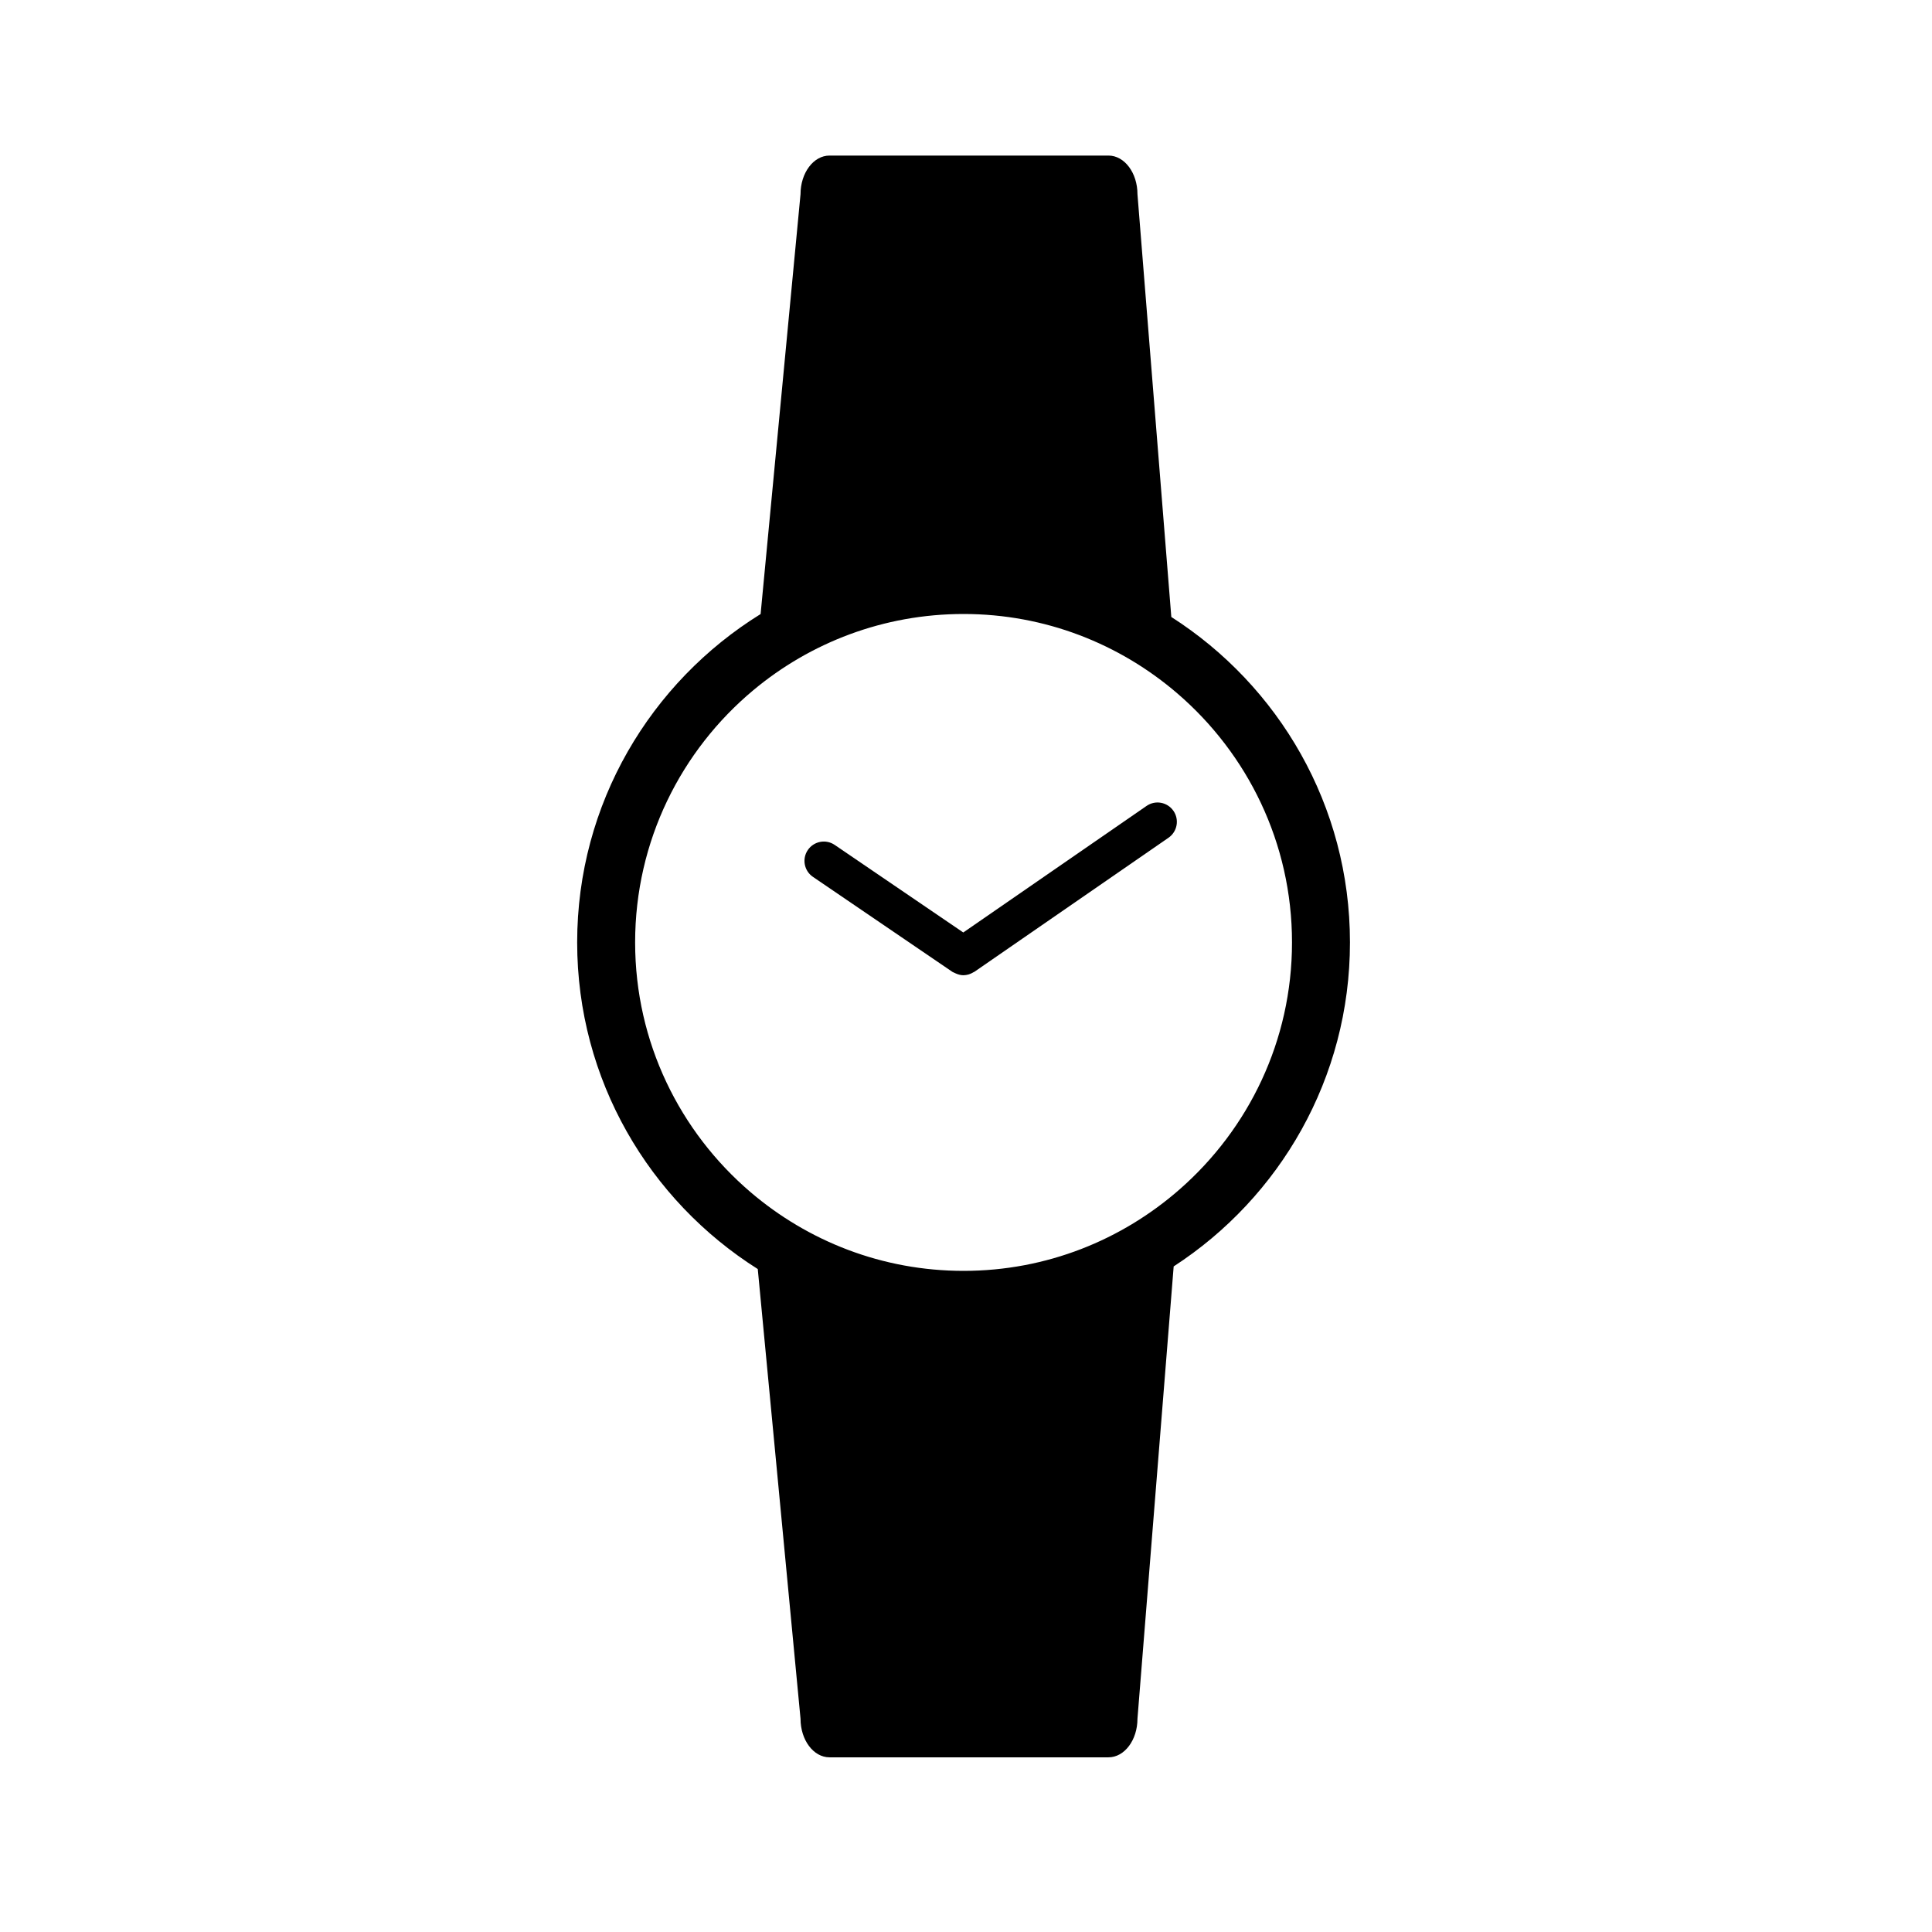 <svg xmlns="http://www.w3.org/2000/svg" xmlns:xlink="http://www.w3.org/1999/xlink" version="1.1" x="0px" y="0px" viewBox="0 0 100 100" enable-background="new 0 0 100 100" xml:space="preserve"><path  d="M60.627,31.934l-1.752-21.882c0-1.104-0.672-2-1.5-2h-14.44c-0.828,0-1.5,0.896-1.5,2l-2.066,21.731  c-5.691,3.525-9.495,9.809-9.495,16.996c0,7.126,3.738,13.365,9.348,16.907l2.213,23.273c0,1.105,0.671,2,1.5,2h14.44  c0.828,0,1.5-0.895,1.5-2l1.874-23.409c5.488-3.565,9.125-9.738,9.125-16.771C69.874,41.695,66.182,35.487,60.627,31.934z   M61.069,61.551c-2.991,2.625-6.901,4.229-11.195,4.229c-4.213,0-8.061-1.541-11.031-4.079c-3.648-3.118-5.969-7.745-5.969-12.921  c0-5.249,2.382-9.939,6.121-13.058c2.948-2.459,6.74-3.942,10.879-3.942c4.232,0,8.095,1.556,11.07,4.115  c3.625,3.118,5.93,7.729,5.93,12.885C66.874,53.875,64.621,58.435,61.069,61.551z"></path><path d="M60.737,41.969c-0.315-0.455-0.938-0.57-1.392-0.254l-9.486,6.55l-6.656-4.533c-0.457-0.311-1.078-0.192-1.39,0.264  c-0.311,0.457-0.193,1.079,0.264,1.39l6.05,4.121l1.173,0.799c0.024,0.016,0.05,0.021,0.075,0.035  c0.028,0.016,0.054,0.027,0.083,0.039c0.131,0.059,0.267,0.098,0.405,0.098h0.001h0c0.002,0,0.005,0,0.008,0  c0.087-0.002,0.173-0.016,0.257-0.039c0.027-0.008,0.053-0.02,0.08-0.029c0.063-0.023,0.121-0.051,0.178-0.088  c0.015-0.008,0.031-0.012,0.045-0.02l1.151-0.795l8.898-6.145C60.937,43.047,61.051,42.424,60.737,41.969z"></path></svg>